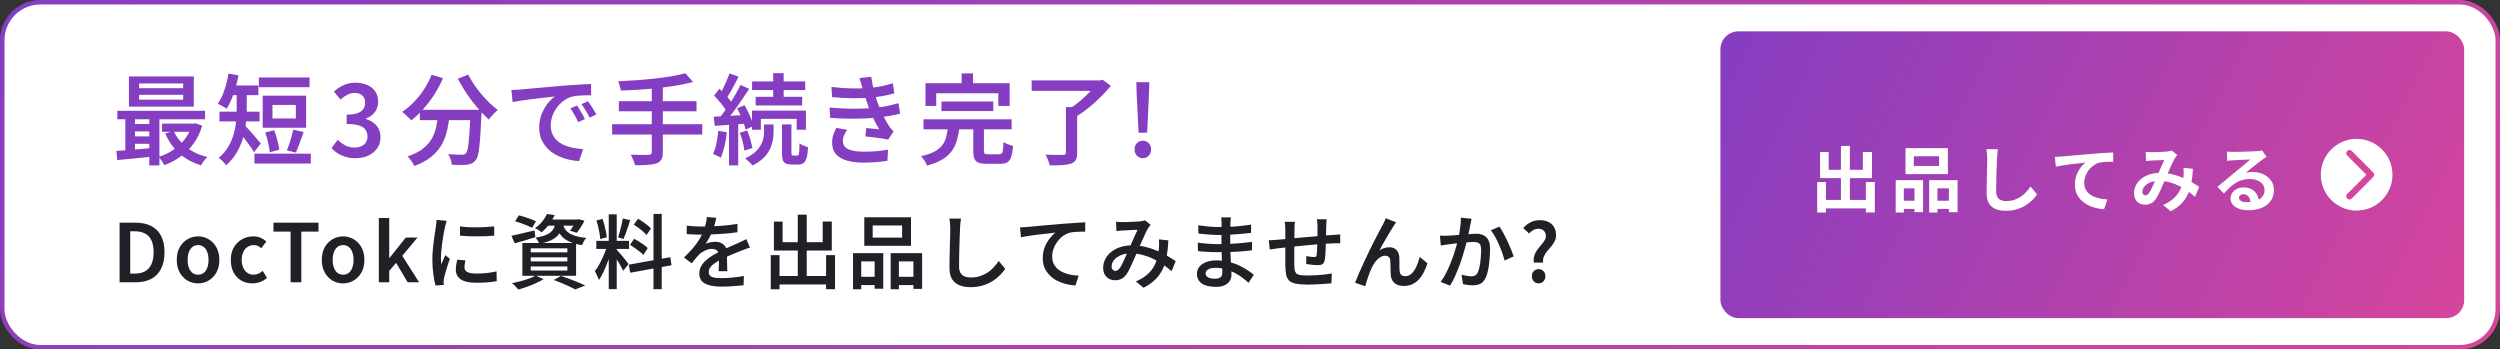 <svg width="558" height="78" viewBox="0 0 558 78" fill="none" xmlns="http://www.w3.org/2000/svg">
<rect x="0" y="0" width="558" height="78" fill="#333333" stroke="none"/>
<rect x="0.5" y="0.5" width="557" height="77" rx="8.5" fill="white"/>
<rect x="0.5" y="0.5" width="557" height="77" rx="8.5" stroke="url(#paint0_linear_4319_31593)"/>
<path d="M31.05 21.162V22.24H40.884V21.162H31.05ZM31.05 18.632V19.688H40.884V18.632H31.05ZM28.784 17.07H43.26V23.802H28.784V17.07ZM26.188 24.726H45.768V26.618H26.188V24.726ZM36.176 27.586H43.546V29.412H36.176V27.586ZM29.422 27.674H34.548V29.324H29.422V27.674ZM29.422 30.446H34.548V32.096H29.422V30.446ZM38.772 29.236C39.403 30.644 40.363 31.861 41.654 32.888C42.945 33.9 44.485 34.619 46.274 35.044C46.113 35.191 45.944 35.374 45.768 35.594C45.592 35.814 45.423 36.034 45.262 36.254C45.101 36.489 44.969 36.701 44.866 36.892C42.959 36.32 41.339 35.433 40.004 34.23C38.669 33.013 37.628 31.531 36.88 29.786L38.772 29.236ZM42.864 27.586H43.282L43.678 27.52L45.13 28.07C44.675 29.595 44.03 30.93 43.194 32.074C42.373 33.203 41.405 34.164 40.29 34.956C39.175 35.748 37.965 36.386 36.66 36.87C36.543 36.577 36.352 36.247 36.088 35.88C35.839 35.528 35.604 35.242 35.384 35.022C36.249 34.758 37.071 34.406 37.848 33.966C38.64 33.511 39.366 32.983 40.026 32.382C40.686 31.781 41.258 31.106 41.742 30.358C42.226 29.61 42.6 28.803 42.864 27.938V27.586ZM25.99 33.68C26.723 33.636 27.552 33.577 28.476 33.504C29.4 33.431 30.375 33.35 31.402 33.262C32.429 33.159 33.455 33.064 34.482 32.976L34.504 34.912C33.023 35.059 31.549 35.205 30.082 35.352C28.63 35.499 27.325 35.623 26.166 35.726L25.99 33.68ZM33.316 25.342H35.582V36.914H33.316V25.342ZM27.97 25.386H30.126V34.362H27.97V25.386ZM57.78 17.29H69.088V19.468H57.78V17.29ZM56.79 34.296H69.374V36.496H56.79V34.296ZM59.188 29.566L61.19 29.082C61.381 29.537 61.549 30.028 61.696 30.556C61.857 31.084 61.997 31.597 62.114 32.096C62.231 32.58 62.305 33.02 62.334 33.416L60.2 33.988C60.185 33.577 60.127 33.123 60.024 32.624C59.921 32.111 59.797 31.59 59.65 31.062C59.518 30.519 59.364 30.021 59.188 29.566ZM65.436 28.95L67.768 29.456C67.577 29.999 67.379 30.556 67.174 31.128C66.969 31.685 66.771 32.221 66.58 32.734C66.389 33.233 66.206 33.673 66.03 34.054L64.028 33.57C64.204 33.159 64.38 32.69 64.556 32.162C64.747 31.619 64.915 31.069 65.062 30.512C65.223 29.94 65.348 29.419 65.436 28.95ZM60.816 23.428V26.442H66.03V23.428H60.816ZM58.638 21.36H68.318V28.51H58.638V21.36ZM52.83 20.238H55.074V24.44C55.074 25.349 55.015 26.354 54.898 27.454C54.795 28.554 54.575 29.669 54.238 30.798C53.915 31.913 53.446 32.998 52.83 34.054C52.229 35.11 51.437 36.056 50.454 36.892C50.351 36.716 50.197 36.518 49.992 36.298C49.787 36.078 49.581 35.865 49.376 35.66C49.171 35.469 48.987 35.323 48.826 35.22C49.735 34.457 50.454 33.621 50.982 32.712C51.51 31.803 51.906 30.864 52.17 29.896C52.449 28.928 52.625 27.975 52.698 27.036C52.786 26.097 52.83 25.225 52.83 24.418V20.238ZM51.048 19.072H57.67V21.228H51.048V19.072ZM48.98 24.924H57.934V27.102H48.98V24.924ZM54.59 27.938C54.737 28.07 54.935 28.275 55.184 28.554C55.448 28.818 55.727 29.119 56.02 29.456C56.328 29.793 56.621 30.138 56.9 30.49C57.193 30.827 57.457 31.135 57.692 31.414C57.927 31.693 58.103 31.898 58.22 32.03L56.702 33.966C56.511 33.629 56.262 33.247 55.954 32.822C55.646 32.382 55.323 31.935 54.986 31.48C54.649 31.025 54.319 30.593 53.996 30.182C53.688 29.771 53.424 29.441 53.204 29.192L54.59 27.938ZM51.004 16.41L53.226 16.828C53.05 17.767 52.83 18.698 52.566 19.622C52.302 20.531 52.001 21.382 51.664 22.174C51.341 22.966 50.989 23.663 50.608 24.264C50.461 24.161 50.263 24.037 50.014 23.89C49.779 23.743 49.53 23.604 49.266 23.472C49.017 23.34 48.797 23.237 48.606 23.164C49.193 22.343 49.684 21.331 50.08 20.128C50.491 18.925 50.799 17.686 51.004 16.41ZM79.34 35.308C78.489 35.308 77.734 35.205 77.074 35C76.414 34.795 75.827 34.523 75.314 34.186C74.801 33.849 74.361 33.467 73.994 33.042L75.38 31.216C75.864 31.685 76.407 32.089 77.008 32.426C77.609 32.763 78.306 32.932 79.098 32.932C79.685 32.932 80.198 32.837 80.638 32.646C81.078 32.455 81.415 32.177 81.65 31.81C81.899 31.429 82.024 30.981 82.024 30.468C82.024 29.896 81.885 29.405 81.606 28.994C81.342 28.569 80.873 28.246 80.198 28.026C79.523 27.791 78.585 27.674 77.382 27.674V25.584C78.423 25.584 79.237 25.474 79.824 25.254C80.425 25.019 80.851 24.704 81.1 24.308C81.364 23.897 81.496 23.435 81.496 22.922C81.496 22.247 81.291 21.719 80.88 21.338C80.469 20.942 79.897 20.744 79.164 20.744C78.563 20.744 78.005 20.883 77.492 21.162C76.979 21.426 76.48 21.778 75.996 22.218L74.522 20.436C75.197 19.835 75.923 19.358 76.7 19.006C77.477 18.639 78.335 18.456 79.274 18.456C80.286 18.456 81.173 18.625 81.936 18.962C82.713 19.285 83.315 19.761 83.74 20.392C84.18 21.023 84.4 21.8 84.4 22.724C84.4 23.619 84.151 24.389 83.652 25.034C83.168 25.665 82.501 26.141 81.65 26.464V26.574C82.266 26.735 82.823 26.999 83.322 27.366C83.821 27.718 84.209 28.173 84.488 28.73C84.781 29.273 84.928 29.903 84.928 30.622C84.928 31.605 84.671 32.448 84.158 33.152C83.659 33.841 82.985 34.377 82.134 34.758C81.298 35.125 80.367 35.308 79.34 35.308ZM93.708 24.506H105.786V26.816H93.708V24.506ZM105.016 24.506H107.48C107.48 24.506 107.48 24.579 107.48 24.726C107.48 24.858 107.48 25.005 107.48 25.166C107.48 25.327 107.472 25.459 107.458 25.562C107.384 27.234 107.311 28.671 107.238 29.874C107.164 31.062 107.076 32.059 106.974 32.866C106.886 33.658 106.776 34.289 106.644 34.758C106.512 35.213 106.343 35.55 106.138 35.77C105.874 36.107 105.588 36.342 105.28 36.474C104.986 36.606 104.634 36.701 104.224 36.76C103.842 36.804 103.344 36.826 102.728 36.826C102.126 36.826 101.496 36.811 100.836 36.782C100.821 36.43 100.74 36.027 100.594 35.572C100.447 35.132 100.264 34.743 100.044 34.406C100.704 34.465 101.305 34.501 101.848 34.516C102.405 34.531 102.816 34.538 103.08 34.538C103.285 34.538 103.454 34.516 103.586 34.472C103.732 34.428 103.864 34.347 103.982 34.23C104.172 34.039 104.326 33.614 104.444 32.954C104.561 32.294 104.664 31.311 104.752 30.006C104.854 28.701 104.942 27.014 105.016 24.946V24.506ZM96.326 16.696L98.878 17.444C98.335 18.705 97.69 19.923 96.942 21.096C96.194 22.255 95.38 23.325 94.5 24.308C93.634 25.291 92.74 26.141 91.816 26.86C91.669 26.699 91.471 26.501 91.222 26.266C90.972 26.017 90.716 25.775 90.452 25.54C90.202 25.305 89.975 25.115 89.77 24.968C90.694 24.367 91.566 23.633 92.388 22.768C93.224 21.903 93.979 20.957 94.654 19.93C95.328 18.889 95.886 17.811 96.326 16.696ZM104.51 16.652C104.862 17.356 105.287 18.082 105.786 18.83C106.284 19.563 106.827 20.282 107.414 20.986C108.015 21.69 108.631 22.35 109.262 22.966C109.892 23.582 110.508 24.11 111.11 24.55C110.904 24.726 110.67 24.939 110.406 25.188C110.156 25.437 109.914 25.694 109.68 25.958C109.445 26.207 109.254 26.449 109.108 26.684C108.492 26.127 107.868 25.503 107.238 24.814C106.607 24.11 105.984 23.362 105.368 22.57C104.766 21.778 104.194 20.957 103.652 20.106C103.124 19.255 102.64 18.412 102.2 17.576L104.51 16.652ZM97.822 25.188H100.396C100.293 26.405 100.117 27.601 99.868 28.774C99.633 29.933 99.244 31.033 98.702 32.074C98.159 33.101 97.389 34.039 96.392 34.89C95.409 35.726 94.111 36.445 92.498 37.046C92.395 36.826 92.256 36.584 92.08 36.32C91.918 36.056 91.735 35.792 91.53 35.528C91.339 35.279 91.148 35.073 90.958 34.912C92.424 34.428 93.59 33.834 94.456 33.13C95.336 32.426 96.003 31.649 96.458 30.798C96.912 29.947 97.228 29.053 97.404 28.114C97.594 27.161 97.734 26.185 97.822 25.188ZM114.146 20.084C114.571 20.069 114.974 20.055 115.356 20.04C115.737 20.011 116.038 19.989 116.258 19.974C116.683 19.93 117.226 19.879 117.886 19.82C118.546 19.761 119.294 19.695 120.13 19.622C120.98 19.534 121.882 19.453 122.836 19.38C123.789 19.292 124.772 19.204 125.784 19.116C126.561 19.057 127.324 19.006 128.072 18.962C128.82 18.903 129.524 18.859 130.184 18.83C130.844 18.786 131.423 18.757 131.922 18.742L131.944 21.272C131.548 21.257 131.086 21.257 130.558 21.272C130.044 21.287 129.531 21.316 129.018 21.36C128.519 21.404 128.072 21.477 127.676 21.58C126.986 21.771 126.348 22.086 125.762 22.526C125.175 22.966 124.669 23.487 124.244 24.088C123.818 24.675 123.488 25.305 123.254 25.98C123.034 26.655 122.924 27.315 122.924 27.96C122.924 28.723 123.056 29.39 123.32 29.962C123.584 30.534 123.943 31.025 124.398 31.436C124.867 31.832 125.41 32.162 126.026 32.426C126.642 32.69 127.302 32.888 128.006 33.02C128.71 33.152 129.428 33.24 130.162 33.284L129.238 35.946C128.343 35.902 127.463 35.763 126.598 35.528C125.747 35.308 124.94 35 124.178 34.604C123.43 34.208 122.77 33.717 122.198 33.13C121.626 32.543 121.171 31.869 120.834 31.106C120.511 30.329 120.35 29.456 120.35 28.488C120.35 27.403 120.526 26.405 120.878 25.496C121.244 24.587 121.692 23.795 122.22 23.12C122.762 22.431 123.305 21.903 123.848 21.536C123.422 21.58 122.902 21.639 122.286 21.712C121.684 21.771 121.032 21.844 120.328 21.932C119.624 22.005 118.912 22.093 118.194 22.196C117.475 22.284 116.786 22.379 116.126 22.482C115.48 22.585 114.908 22.687 114.41 22.79L114.146 20.084ZM128.798 23.56C128.974 23.809 129.172 24.117 129.392 24.484C129.612 24.836 129.824 25.195 130.03 25.562C130.235 25.929 130.411 26.266 130.558 26.574L129.062 27.256C128.783 26.669 128.504 26.134 128.226 25.65C127.962 25.151 127.661 24.667 127.324 24.198L128.798 23.56ZM131.24 22.592C131.416 22.841 131.621 23.142 131.856 23.494C132.09 23.831 132.318 24.183 132.538 24.55C132.758 24.917 132.948 25.247 133.11 25.54L131.614 26.266C131.32 25.679 131.027 25.151 130.734 24.682C130.455 24.213 130.14 23.736 129.788 23.252L131.24 22.592ZM152.976 16.344L154.692 18.302C153.606 18.595 152.404 18.852 151.084 19.072C149.778 19.292 148.414 19.483 146.992 19.644C145.569 19.791 144.139 19.915 142.702 20.018C141.279 20.106 139.9 20.172 138.566 20.216C138.522 19.908 138.441 19.549 138.324 19.138C138.206 18.727 138.089 18.397 137.972 18.148C139.292 18.089 140.648 18.009 142.042 17.906C143.435 17.803 144.799 17.679 146.134 17.532C147.468 17.385 148.715 17.217 149.874 17.026C151.047 16.821 152.081 16.593 152.976 16.344ZM138.126 22.592H155.462V24.836H138.126V22.592ZM136.63 27.718H156.738V30.028H136.63V27.718ZM145.474 19.248H147.938V33.988C147.938 34.721 147.828 35.264 147.608 35.616C147.402 35.983 147.05 36.261 146.552 36.452C146.053 36.628 145.408 36.745 144.616 36.804C143.824 36.863 142.863 36.885 141.734 36.87C141.69 36.635 141.609 36.379 141.492 36.1C141.389 35.821 141.272 35.535 141.14 35.242C141.008 34.963 140.883 34.721 140.766 34.516C141.338 34.531 141.895 34.545 142.438 34.56C142.98 34.575 143.464 34.582 143.89 34.582C144.315 34.567 144.608 34.56 144.77 34.56C145.019 34.56 145.195 34.516 145.298 34.428C145.415 34.34 145.474 34.186 145.474 33.966V19.248ZM172.578 16.344H174.91V22.548H172.578V16.344ZM167.87 18.17H179.728V20.106H167.87V18.17ZM168.662 21.602H179.046V23.538H168.662V21.602ZM167.848 24.682H179.882V28.95H177.814V26.53H169.828V28.95H167.848V24.682ZM174.536 27.762H176.648V34.032C176.648 34.34 176.67 34.538 176.714 34.626C176.772 34.699 176.882 34.736 177.044 34.736C177.088 34.736 177.176 34.736 177.308 34.736C177.44 34.736 177.564 34.736 177.682 34.736C177.814 34.736 177.909 34.736 177.968 34.736C178.085 34.736 178.173 34.677 178.232 34.56C178.305 34.428 178.356 34.164 178.386 33.768C178.415 33.372 178.437 32.778 178.452 31.986C178.672 32.162 178.972 32.331 179.354 32.492C179.735 32.653 180.072 32.778 180.366 32.866C180.307 33.878 180.197 34.663 180.036 35.22C179.889 35.777 179.662 36.166 179.354 36.386C179.06 36.606 178.679 36.716 178.21 36.716C178.122 36.716 178.004 36.716 177.858 36.716C177.726 36.716 177.586 36.716 177.44 36.716C177.293 36.716 177.146 36.716 177 36.716C176.868 36.716 176.765 36.716 176.692 36.716C176.105 36.716 175.65 36.628 175.328 36.452C175.02 36.291 174.807 36.012 174.69 35.616C174.587 35.235 174.536 34.714 174.536 34.054V27.762ZM170.532 27.784H172.666V29.456C172.666 30.013 172.607 30.622 172.49 31.282C172.387 31.927 172.174 32.587 171.852 33.262C171.544 33.937 171.074 34.589 170.444 35.22C169.828 35.851 168.999 36.423 167.958 36.936C167.782 36.701 167.532 36.43 167.21 36.122C166.902 35.829 166.608 35.572 166.33 35.352C167.268 34.912 168.016 34.435 168.574 33.922C169.131 33.394 169.549 32.866 169.828 32.338C170.121 31.795 170.312 31.275 170.4 30.776C170.488 30.277 170.532 29.815 170.532 29.39V27.784ZM162.81 16.388L164.856 17.114C164.577 17.671 164.276 18.251 163.954 18.852C163.631 19.439 163.316 20.011 163.008 20.568C162.7 21.111 162.406 21.587 162.128 21.998L160.544 21.338C160.808 20.898 161.079 20.392 161.358 19.82C161.651 19.233 161.922 18.639 162.172 18.038C162.436 17.437 162.648 16.887 162.81 16.388ZM165.296 18.962L167.21 19.842C166.682 20.663 166.102 21.529 165.472 22.438C164.856 23.347 164.232 24.227 163.602 25.078C162.971 25.914 162.377 26.647 161.82 27.278L160.434 26.508C160.844 26.009 161.27 25.452 161.71 24.836C162.164 24.205 162.612 23.553 163.052 22.878C163.492 22.203 163.902 21.529 164.284 20.854C164.665 20.179 165.002 19.549 165.296 18.962ZM159.378 21.36L160.566 19.798C160.947 20.15 161.336 20.539 161.732 20.964C162.128 21.375 162.487 21.785 162.81 22.196C163.147 22.592 163.404 22.966 163.58 23.318L162.304 25.1C162.142 24.748 161.9 24.352 161.578 23.912C161.255 23.472 160.903 23.032 160.522 22.592C160.14 22.137 159.759 21.727 159.378 21.36ZM164.504 24.176L166.176 23.472C166.469 23.956 166.748 24.484 167.012 25.056C167.29 25.628 167.532 26.178 167.738 26.706C167.958 27.234 168.112 27.711 168.2 28.136L166.396 28.928C166.322 28.503 166.183 28.019 165.978 27.476C165.787 26.919 165.567 26.354 165.318 25.782C165.068 25.21 164.797 24.675 164.504 24.176ZM159.29 26.046C160.258 26.002 161.402 25.943 162.722 25.87C164.056 25.797 165.42 25.716 166.814 25.628L166.836 27.564C165.545 27.652 164.254 27.747 162.964 27.85C161.688 27.938 160.544 28.019 159.532 28.092L159.29 26.046ZM165.12 29.632L166.77 29.126C167.034 29.742 167.268 30.417 167.474 31.15C167.694 31.883 167.84 32.514 167.914 33.042L166.154 33.614C166.095 33.071 165.97 32.433 165.78 31.7C165.589 30.952 165.369 30.263 165.12 29.632ZM160.324 29.192L162.238 29.522C162.12 30.578 161.944 31.612 161.71 32.624C161.475 33.636 161.196 34.494 160.874 35.198C160.742 35.11 160.566 35.015 160.346 34.912C160.14 34.809 159.928 34.707 159.708 34.604C159.488 34.501 159.297 34.421 159.136 34.362C159.473 33.702 159.73 32.91 159.906 31.986C160.096 31.062 160.236 30.131 160.324 29.192ZM162.722 27.08H164.768V36.914H162.722V27.08ZM185.58 19.402C187.164 19.593 188.638 19.703 190.002 19.732C191.38 19.761 192.642 19.732 193.786 19.644C194.768 19.571 195.714 19.446 196.624 19.27C197.533 19.079 198.42 18.852 199.286 18.588L199.616 20.832C198.838 21.052 197.988 21.25 197.064 21.426C196.154 21.587 195.238 21.712 194.314 21.8C193.184 21.888 191.879 21.932 190.398 21.932C188.916 21.917 187.354 21.829 185.712 21.668L185.58 19.402ZM185.162 24C186.467 24.117 187.728 24.198 188.946 24.242C190.163 24.286 191.307 24.286 192.378 24.242C193.463 24.198 194.438 24.132 195.304 24.044C196.448 23.941 197.445 23.795 198.296 23.604C199.161 23.399 199.909 23.208 200.54 23.032L200.914 25.364C200.283 25.525 199.564 25.679 198.758 25.826C197.951 25.973 197.1 26.097 196.206 26.2C195.282 26.303 194.218 26.383 193.016 26.442C191.828 26.486 190.574 26.501 189.254 26.486C187.934 26.457 186.614 26.398 185.294 26.31L185.162 24ZM192.554 19.776C192.451 19.38 192.334 18.991 192.202 18.61C192.084 18.229 191.96 17.84 191.828 17.444L194.468 17.136C194.556 17.811 194.673 18.485 194.82 19.16C194.966 19.82 195.128 20.465 195.304 21.096C195.494 21.712 195.678 22.299 195.854 22.856C196.044 23.369 196.279 23.949 196.558 24.594C196.836 25.239 197.144 25.877 197.482 26.508C197.819 27.139 198.164 27.718 198.516 28.246C198.648 28.437 198.787 28.62 198.934 28.796C199.095 28.972 199.271 29.148 199.462 29.324L198.252 31.15C197.841 31.062 197.335 30.974 196.734 30.886C196.132 30.798 195.516 30.717 194.886 30.644C194.255 30.571 193.676 30.505 193.148 30.446L193.346 28.576C193.83 28.62 194.35 28.671 194.908 28.73C195.48 28.774 195.927 28.818 196.25 28.862C195.663 27.894 195.15 26.933 194.71 25.98C194.284 25.012 193.932 24.117 193.654 23.296C193.478 22.783 193.324 22.328 193.192 21.932C193.06 21.536 192.942 21.169 192.84 20.832C192.752 20.48 192.656 20.128 192.554 19.776ZM189.1 28.994C188.836 29.361 188.608 29.742 188.418 30.138C188.227 30.534 188.132 30.974 188.132 31.458C188.132 32.294 188.52 32.903 189.298 33.284C190.075 33.665 191.234 33.856 192.774 33.856C193.8 33.856 194.761 33.819 195.656 33.746C196.565 33.658 197.416 33.541 198.208 33.394L198.076 35.88C197.313 36.012 196.47 36.115 195.546 36.188C194.622 36.261 193.698 36.298 192.774 36.298C191.322 36.298 190.068 36.144 189.012 35.836C187.97 35.528 187.164 35.059 186.592 34.428C186.034 33.783 185.748 32.954 185.734 31.942C185.719 31.253 185.807 30.644 185.998 30.116C186.188 29.573 186.408 29.045 186.658 28.532L189.1 28.994ZM210.132 22.658H221.704V24.792H210.132V22.658ZM206.128 26.64H225.796V28.862H206.128V26.64ZM211.584 28.378H214.136C214.033 29.405 213.857 30.358 213.608 31.238C213.373 32.118 212.999 32.917 212.486 33.636C211.987 34.355 211.29 34.993 210.396 35.55C209.501 36.107 208.342 36.577 206.92 36.958C206.846 36.753 206.736 36.518 206.59 36.254C206.443 35.99 206.274 35.733 206.084 35.484C205.908 35.235 205.732 35.029 205.556 34.868C206.817 34.589 207.822 34.245 208.57 33.834C209.332 33.409 209.919 32.925 210.33 32.382C210.74 31.839 211.026 31.231 211.188 30.556C211.364 29.881 211.496 29.155 211.584 28.378ZM217.238 28.026H219.614V33.636C219.614 33.973 219.672 34.193 219.79 34.296C219.907 34.384 220.164 34.428 220.56 34.428C220.662 34.428 220.816 34.428 221.022 34.428C221.242 34.428 221.484 34.428 221.748 34.428C222.012 34.428 222.261 34.428 222.496 34.428C222.73 34.428 222.906 34.428 223.024 34.428C223.273 34.428 223.464 34.369 223.596 34.252C223.728 34.12 223.816 33.856 223.86 33.46C223.918 33.064 223.962 32.47 223.992 31.678C224.153 31.81 224.358 31.935 224.608 32.052C224.872 32.155 225.136 32.257 225.4 32.36C225.678 32.463 225.92 32.543 226.126 32.602C226.038 33.643 225.891 34.45 225.686 35.022C225.495 35.609 225.209 36.012 224.828 36.232C224.446 36.452 223.918 36.562 223.244 36.562C223.112 36.562 222.906 36.562 222.628 36.562C222.364 36.562 222.07 36.562 221.748 36.562C221.425 36.562 221.124 36.562 220.846 36.562C220.567 36.562 220.369 36.562 220.252 36.562C219.445 36.562 218.822 36.474 218.382 36.298C217.956 36.137 217.656 35.836 217.48 35.396C217.318 34.971 217.238 34.391 217.238 33.658V28.026ZM214.642 16.388H217.172V20.238H214.642V16.388ZM206.568 18.566H225.356V23.648H222.826V20.81H208.966V23.648H206.568V18.566ZM237.918 23.89H240.426V34.12C240.426 34.809 240.323 35.337 240.118 35.704C239.912 36.071 239.553 36.342 239.04 36.518C238.526 36.694 237.881 36.804 237.104 36.848C236.326 36.892 235.395 36.914 234.31 36.914C234.236 36.577 234.104 36.173 233.914 35.704C233.723 35.235 233.54 34.839 233.364 34.516C233.906 34.531 234.442 34.545 234.97 34.56C235.512 34.575 235.989 34.582 236.4 34.582C236.825 34.582 237.118 34.575 237.28 34.56C237.514 34.56 237.676 34.523 237.764 34.45C237.866 34.377 237.918 34.245 237.918 34.054V23.89ZM230.262 17.95H245.772V20.282H230.262V17.95ZM244.892 17.95H245.53L246.102 17.796L247.95 19.16C247.29 19.967 246.534 20.788 245.684 21.624C244.848 22.46 243.968 23.252 243.044 24C242.12 24.748 241.21 25.401 240.316 25.958C240.198 25.782 240.037 25.591 239.832 25.386C239.641 25.181 239.443 24.983 239.238 24.792C239.032 24.587 238.849 24.418 238.688 24.286C239.274 23.919 239.868 23.501 240.47 23.032C241.086 22.548 241.672 22.042 242.23 21.514C242.787 20.986 243.293 20.465 243.748 19.952C244.217 19.439 244.598 18.969 244.892 18.544V17.95ZM254.132 29.632L253.714 21.184L253.626 18.346H256.53L256.442 21.184L256.046 29.632H254.132ZM255.078 35.308C254.55 35.308 254.11 35.125 253.758 34.758C253.406 34.377 253.23 33.907 253.23 33.35C253.23 32.778 253.406 32.316 253.758 31.964C254.11 31.597 254.55 31.414 255.078 31.414C255.62 31.414 256.06 31.597 256.398 31.964C256.75 32.316 256.926 32.778 256.926 33.35C256.926 33.907 256.75 34.377 256.398 34.758C256.06 35.125 255.62 35.308 255.078 35.308Z" fill="#853DC1"/>
<path d="M26.692 63V49.698H30.238C31.606 49.698 32.77 49.944 33.73 50.436C34.702 50.928 35.44 51.66 35.944 52.632C36.46 53.604 36.718 54.828 36.718 56.304C36.718 57.768 36.46 58.998 35.944 59.994C35.44 60.99 34.714 61.74 33.766 62.244C32.818 62.748 31.684 63 30.364 63H26.692ZM29.068 61.074H30.076C30.964 61.074 31.72 60.906 32.344 60.57C32.98 60.222 33.46 59.694 33.784 58.986C34.12 58.278 34.288 57.384 34.288 56.304C34.288 55.2 34.12 54.306 33.784 53.622C33.46 52.938 32.98 52.434 32.344 52.11C31.72 51.786 30.964 51.624 30.076 51.624H29.068V61.074ZM44.207 63.252C43.379 63.252 42.599 63.048 41.867 62.64C41.147 62.22 40.565 61.62 40.121 60.84C39.677 60.048 39.455 59.106 39.455 58.014C39.455 56.898 39.677 55.95 40.121 55.17C40.565 54.39 41.147 53.796 41.867 53.388C42.599 52.968 43.379 52.758 44.207 52.758C44.831 52.758 45.425 52.878 45.989 53.118C46.565 53.346 47.075 53.688 47.519 54.144C47.963 54.588 48.311 55.134 48.563 55.782C48.827 56.43 48.959 57.174 48.959 58.014C48.959 59.106 48.737 60.048 48.293 60.84C47.849 61.62 47.261 62.22 46.529 62.64C45.809 63.048 45.035 63.252 44.207 63.252ZM44.207 61.308C44.699 61.308 45.119 61.176 45.467 60.912C45.815 60.636 46.079 60.252 46.259 59.76C46.451 59.256 46.547 58.674 46.547 58.014C46.547 57.342 46.451 56.76 46.259 56.268C46.079 55.764 45.815 55.38 45.467 55.116C45.119 54.84 44.699 54.702 44.207 54.702C43.727 54.702 43.313 54.84 42.965 55.116C42.617 55.38 42.347 55.764 42.155 56.268C41.975 56.76 41.885 57.342 41.885 58.014C41.885 58.674 41.975 59.256 42.155 59.76C42.347 60.252 42.617 60.636 42.965 60.912C43.313 61.176 43.727 61.308 44.207 61.308ZM56.341 63.252C55.429 63.252 54.607 63.048 53.875 62.64C53.155 62.22 52.579 61.62 52.147 60.84C51.727 60.048 51.517 59.106 51.517 58.014C51.517 56.898 51.751 55.95 52.219 55.17C52.687 54.39 53.299 53.796 54.055 53.388C54.823 52.968 55.651 52.758 56.539 52.758C57.163 52.758 57.715 52.866 58.195 53.082C58.675 53.298 59.095 53.568 59.455 53.892L58.321 55.404C58.057 55.176 57.793 55.002 57.529 54.882C57.265 54.762 56.977 54.702 56.665 54.702C56.137 54.702 55.663 54.84 55.243 55.116C54.835 55.38 54.517 55.764 54.289 56.268C54.061 56.76 53.947 57.342 53.947 58.014C53.947 58.674 54.061 59.256 54.289 59.76C54.517 60.252 54.829 60.636 55.225 60.912C55.621 61.176 56.071 61.308 56.575 61.308C56.971 61.308 57.343 61.23 57.691 61.074C58.039 60.906 58.357 60.702 58.645 60.462L59.599 62.028C59.131 62.436 58.609 62.742 58.033 62.946C57.469 63.15 56.905 63.252 56.341 63.252ZM64.857 63V51.696H61.041V49.698H71.085V51.696H67.251V63H64.857ZM76.578 63.252C75.75 63.252 74.97 63.048 74.238 62.64C73.518 62.22 72.936 61.62 72.492 60.84C72.048 60.048 71.826 59.106 71.826 58.014C71.826 56.898 72.048 55.95 72.492 55.17C72.936 54.39 73.518 53.796 74.238 53.388C74.97 52.968 75.75 52.758 76.578 52.758C77.202 52.758 77.796 52.878 78.36 53.118C78.936 53.346 79.446 53.688 79.89 54.144C80.334 54.588 80.682 55.134 80.934 55.782C81.198 56.43 81.33 57.174 81.33 58.014C81.33 59.106 81.108 60.048 80.664 60.84C80.22 61.62 79.632 62.22 78.9 62.64C78.18 63.048 77.406 63.252 76.578 63.252ZM76.578 61.308C77.07 61.308 77.49 61.176 77.838 60.912C78.186 60.636 78.45 60.252 78.63 59.76C78.822 59.256 78.918 58.674 78.918 58.014C78.918 57.342 78.822 56.76 78.63 56.268C78.45 55.764 78.186 55.38 77.838 55.116C77.49 54.84 77.07 54.702 76.578 54.702C76.098 54.702 75.684 54.84 75.336 55.116C74.988 55.38 74.718 55.764 74.526 56.268C74.346 56.76 74.256 57.342 74.256 58.014C74.256 58.674 74.346 59.256 74.526 59.76C74.718 60.252 74.988 60.636 75.336 60.912C75.684 61.176 76.098 61.308 76.578 61.308ZM84.555 63V48.654H86.876V57.564H86.948L90.585 53.01H93.195L89.793 57.096L93.537 63H90.981L88.406 58.662L86.876 60.444V63H84.555ZM102.66 50.526C103.2 50.61 103.806 50.67 104.478 50.706C105.162 50.73 105.858 50.742 106.566 50.742C107.286 50.73 107.97 50.706 108.618 50.67C109.266 50.622 109.83 50.574 110.31 50.526V52.596C109.782 52.644 109.188 52.686 108.528 52.722C107.868 52.746 107.19 52.758 106.494 52.758C105.81 52.758 105.138 52.746 104.478 52.722C103.818 52.686 103.218 52.644 102.678 52.596L102.66 50.526ZM103.884 58.122C103.812 58.434 103.758 58.71 103.722 58.95C103.686 59.19 103.668 59.43 103.668 59.67C103.668 59.874 103.71 60.066 103.794 60.246C103.89 60.414 104.04 60.558 104.244 60.678C104.46 60.798 104.736 60.894 105.072 60.966C105.408 61.026 105.828 61.056 106.332 61.056C107.136 61.056 107.892 61.02 108.6 60.948C109.32 60.864 110.064 60.738 110.832 60.57L110.868 62.748C110.292 62.868 109.626 62.958 108.87 63.018C108.126 63.078 107.256 63.108 106.26 63.108C104.724 63.108 103.584 62.856 102.84 62.352C102.108 61.836 101.742 61.128 101.742 60.228C101.742 59.892 101.766 59.544 101.814 59.184C101.874 58.812 101.952 58.404 102.048 57.96L103.884 58.122ZM99.708 49.284C99.672 49.392 99.624 49.548 99.564 49.752C99.504 49.944 99.45 50.136 99.402 50.328C99.354 50.52 99.318 50.67 99.294 50.778C99.246 51.042 99.18 51.384 99.096 51.804C99.024 52.212 98.946 52.668 98.862 53.172C98.79 53.664 98.718 54.168 98.646 54.684C98.586 55.2 98.532 55.698 98.484 56.178C98.436 56.658 98.412 57.084 98.412 57.456C98.412 57.708 98.418 57.966 98.43 58.23C98.454 58.494 98.478 58.752 98.502 59.004C98.598 58.788 98.694 58.56 98.79 58.32C98.898 58.08 99 57.846 99.096 57.618C99.204 57.378 99.3 57.156 99.384 56.952L100.41 57.744C100.242 58.224 100.068 58.74 99.888 59.292C99.72 59.844 99.564 60.366 99.42 60.858C99.288 61.35 99.186 61.746 99.114 62.046C99.09 62.178 99.066 62.328 99.042 62.496C99.03 62.664 99.024 62.796 99.024 62.892C99.024 62.976 99.024 63.084 99.024 63.216C99.036 63.348 99.048 63.474 99.06 63.594L97.206 63.72C97.026 63.096 96.864 62.274 96.72 61.254C96.576 60.222 96.504 59.094 96.504 57.87C96.504 57.198 96.534 56.52 96.594 55.836C96.654 55.14 96.726 54.468 96.81 53.82C96.894 53.172 96.978 52.584 97.062 52.056C97.146 51.516 97.218 51.066 97.278 50.706C97.302 50.466 97.332 50.202 97.368 49.914C97.404 49.626 97.428 49.35 97.44 49.086L99.708 49.284ZM114.972 49.374L115.818 48.06C116.226 48.156 116.664 48.282 117.132 48.438C117.612 48.594 118.074 48.756 118.518 48.924C118.962 49.08 119.334 49.23 119.634 49.374L118.77 50.85C118.482 50.694 118.122 50.526 117.69 50.346C117.258 50.166 116.802 49.992 116.322 49.824C115.842 49.644 115.392 49.494 114.972 49.374ZM114.144 52.632C114.804 52.5 115.59 52.32 116.502 52.092C117.426 51.864 118.362 51.642 119.31 51.426L119.49 52.938C118.698 53.19 117.9 53.436 117.096 53.676C116.292 53.904 115.554 54.114 114.882 54.306L114.144 52.632ZM122.064 48.996H129.066V50.364H120.966L122.064 48.996ZM128.598 48.996H128.886L129.174 48.924L130.452 49.266C130.212 49.746 129.936 50.232 129.624 50.724C129.324 51.216 129.024 51.624 128.724 51.948L127.212 51.48C127.464 51.192 127.716 50.838 127.968 50.418C128.232 49.998 128.442 49.602 128.598 49.23V48.996ZM124.008 49.554H125.754C125.658 50.202 125.508 50.784 125.304 51.3C125.1 51.804 124.8 52.254 124.404 52.65C124.02 53.046 123.504 53.394 122.856 53.694C122.208 53.982 121.392 54.222 120.408 54.414C120.324 54.21 120.192 53.976 120.012 53.712C119.844 53.436 119.682 53.214 119.526 53.046C120.378 52.914 121.08 52.746 121.632 52.542C122.184 52.326 122.616 52.08 122.928 51.804C123.252 51.528 123.498 51.204 123.666 50.832C123.834 50.448 123.948 50.022 124.008 49.554ZM125.646 49.968C125.73 50.316 125.856 50.658 126.024 50.994C126.204 51.318 126.474 51.618 126.834 51.894C127.206 52.17 127.71 52.416 128.346 52.632C128.994 52.836 129.828 52.998 130.848 53.118C130.668 53.31 130.482 53.568 130.29 53.892C130.11 54.204 129.972 54.48 129.876 54.72C128.772 54.528 127.866 54.276 127.158 53.964C126.462 53.64 125.91 53.274 125.502 52.866C125.106 52.446 124.8 52.002 124.584 51.534C124.38 51.066 124.218 50.598 124.098 50.13L125.646 49.968ZM122.1 47.754L123.81 48.024C123.474 48.72 123.066 49.398 122.586 50.058C122.118 50.706 121.542 51.306 120.858 51.858C120.69 51.678 120.462 51.504 120.174 51.336C119.898 51.156 119.64 51.018 119.4 50.922C120.072 50.466 120.63 49.956 121.074 49.392C121.518 48.828 121.86 48.282 122.1 47.754ZM118.464 57.438V58.338H126.636V57.438H118.464ZM118.464 59.472V60.39H126.636V59.472H118.464ZM118.464 55.422V56.322H126.636V55.422H118.464ZM116.592 54.234H128.58V61.56H116.592V54.234ZM123.612 62.496L125.214 61.578C125.862 61.794 126.516 62.028 127.176 62.28C127.848 62.532 128.484 62.784 129.084 63.036C129.696 63.288 130.212 63.516 130.632 63.72L128.4 64.602C128.052 64.41 127.62 64.194 127.104 63.954C126.6 63.714 126.048 63.468 125.448 63.216C124.848 62.964 124.236 62.724 123.612 62.496ZM119.562 61.506L121.326 62.316C120.834 62.616 120.264 62.91 119.616 63.198C118.98 63.498 118.32 63.768 117.636 64.008C116.964 64.248 116.322 64.452 115.71 64.62C115.59 64.488 115.446 64.332 115.278 64.152C115.11 63.972 114.936 63.792 114.756 63.612C114.576 63.444 114.414 63.306 114.27 63.198C114.906 63.078 115.548 62.934 116.196 62.766C116.856 62.586 117.474 62.394 118.05 62.19C118.638 61.974 119.142 61.746 119.562 61.506ZM135.87 47.844H137.652V64.53H135.87V47.844ZM133.098 53.766H140.406V55.566H133.098V53.766ZM135.546 54.72L136.626 55.242C136.47 55.854 136.284 56.496 136.068 57.168C135.864 57.828 135.63 58.488 135.366 59.148C135.114 59.796 134.844 60.414 134.556 61.002C134.268 61.578 133.974 62.076 133.674 62.496C133.614 62.292 133.53 62.076 133.422 61.848C133.326 61.608 133.218 61.374 133.098 61.146C132.99 60.906 132.882 60.696 132.774 60.516C133.146 60.072 133.506 59.514 133.854 58.842C134.214 58.17 134.544 57.474 134.844 56.754C135.144 56.022 135.378 55.344 135.546 54.72ZM137.634 55.71C137.73 55.806 137.868 55.962 138.048 56.178C138.24 56.394 138.45 56.634 138.678 56.898C138.906 57.162 139.128 57.432 139.344 57.708C139.56 57.984 139.752 58.23 139.92 58.446C140.1 58.662 140.226 58.824 140.298 58.932L139.11 60.444C138.99 60.192 138.828 59.886 138.624 59.526C138.432 59.166 138.216 58.794 137.976 58.41C137.736 58.014 137.508 57.648 137.292 57.312C137.076 56.964 136.89 56.688 136.734 56.484L137.634 55.71ZM133.116 49.212L134.466 48.852C134.634 49.284 134.784 49.752 134.916 50.256C135.048 50.748 135.156 51.228 135.24 51.696C135.336 52.164 135.402 52.59 135.438 52.974L133.962 53.352C133.95 52.98 133.902 52.554 133.818 52.074C133.734 51.594 133.632 51.102 133.512 50.598C133.392 50.094 133.26 49.632 133.116 49.212ZM139.002 48.762L140.658 49.14C140.502 49.62 140.34 50.118 140.172 50.634C140.004 51.138 139.836 51.624 139.668 52.092C139.5 52.56 139.338 52.974 139.182 53.334L137.958 52.974C138.09 52.602 138.222 52.17 138.354 51.678C138.486 51.174 138.612 50.67 138.732 50.166C138.852 49.65 138.942 49.182 139.002 48.762ZM145.86 47.754H147.696V64.548H145.86V47.754ZM140.352 59.076L149.604 57.402L149.892 59.202L140.658 60.876L140.352 59.076ZM141.468 50.13L142.422 48.816C142.77 49.02 143.124 49.248 143.484 49.5C143.856 49.752 144.204 50.01 144.528 50.274C144.852 50.538 145.11 50.784 145.302 51.012L144.294 52.47C144.114 52.23 143.868 51.972 143.556 51.696C143.244 51.42 142.902 51.144 142.53 50.868C142.17 50.592 141.816 50.346 141.468 50.13ZM140.622 54.666L141.522 53.298C141.882 53.478 142.254 53.688 142.638 53.928C143.022 54.168 143.388 54.414 143.736 54.666C144.084 54.906 144.366 55.14 144.582 55.368L143.61 56.898C143.406 56.682 143.136 56.442 142.8 56.178C142.464 55.902 142.104 55.632 141.72 55.368C141.348 55.104 140.982 54.87 140.622 54.666ZM159.882 48.618C159.81 48.954 159.708 49.38 159.576 49.896C159.456 50.4 159.27 50.97 159.018 51.606C158.826 52.074 158.592 52.56 158.316 53.064C158.052 53.568 157.776 54.018 157.488 54.414C157.668 54.318 157.884 54.24 158.136 54.18C158.4 54.108 158.664 54.054 158.928 54.018C159.204 53.982 159.45 53.964 159.666 53.964C160.41 53.964 161.028 54.18 161.52 54.612C162.012 55.032 162.258 55.644 162.258 56.448C162.258 56.688 162.258 56.982 162.258 57.33C162.27 57.678 162.276 58.044 162.276 58.428C162.288 58.812 162.3 59.19 162.312 59.562C162.324 59.922 162.33 60.246 162.33 60.534H160.386C160.41 60.318 160.428 60.066 160.44 59.778C160.452 59.478 160.458 59.166 160.458 58.842C160.47 58.506 160.476 58.188 160.476 57.888C160.476 57.588 160.476 57.318 160.476 57.078C160.476 56.514 160.32 56.118 160.008 55.89C159.696 55.662 159.342 55.548 158.946 55.548C158.418 55.548 157.89 55.674 157.362 55.926C156.846 56.166 156.408 56.46 156.048 56.808C155.784 57.072 155.52 57.366 155.256 57.69C154.992 58.014 154.704 58.374 154.392 58.77L152.664 57.474C153.456 56.718 154.14 55.998 154.716 55.314C155.292 54.63 155.772 53.964 156.156 53.316C156.54 52.656 156.852 52.02 157.092 51.408C157.272 50.916 157.422 50.412 157.542 49.896C157.662 49.38 157.734 48.894 157.758 48.438L159.882 48.618ZM153.276 50.364C153.744 50.424 154.272 50.472 154.86 50.508C155.448 50.544 155.964 50.562 156.408 50.562C157.2 50.562 158.064 50.544 159 50.508C159.948 50.472 160.902 50.412 161.862 50.328C162.822 50.232 163.734 50.112 164.598 49.968V51.84C163.962 51.936 163.278 52.02 162.546 52.092C161.814 52.152 161.07 52.206 160.314 52.254C159.57 52.29 158.85 52.32 158.154 52.344C157.47 52.356 156.852 52.362 156.3 52.362C156.048 52.362 155.748 52.362 155.4 52.362C155.064 52.35 154.71 52.332 154.338 52.308C153.966 52.284 153.612 52.266 153.276 52.254V50.364ZM167.388 55.26C167.208 55.308 166.998 55.374 166.758 55.458C166.53 55.542 166.296 55.632 166.056 55.728C165.816 55.812 165.6 55.89 165.408 55.962C164.808 56.202 164.106 56.49 163.302 56.826C162.51 57.15 161.694 57.528 160.854 57.96C160.29 58.248 159.81 58.536 159.414 58.824C159.018 59.112 158.712 59.412 158.496 59.724C158.292 60.024 158.19 60.354 158.19 60.714C158.19 60.99 158.25 61.218 158.37 61.398C158.49 61.578 158.67 61.716 158.91 61.812C159.15 61.908 159.444 61.98 159.792 62.028C160.14 62.064 160.536 62.082 160.98 62.082C161.724 62.082 162.552 62.04 163.464 61.956C164.388 61.86 165.246 61.74 166.038 61.596L165.966 63.666C165.558 63.714 165.06 63.762 164.472 63.81C163.896 63.87 163.296 63.912 162.672 63.936C162.06 63.96 161.478 63.972 160.926 63.972C160.014 63.972 159.192 63.882 158.46 63.702C157.728 63.534 157.146 63.24 156.714 62.82C156.294 62.388 156.084 61.794 156.084 61.038C156.084 60.438 156.222 59.898 156.498 59.418C156.774 58.926 157.14 58.482 157.596 58.086C158.052 57.678 158.55 57.312 159.09 56.988C159.642 56.664 160.182 56.364 160.71 56.088C161.274 55.8 161.79 55.554 162.258 55.35C162.726 55.134 163.158 54.942 163.554 54.774C163.962 54.594 164.352 54.42 164.724 54.252C165.048 54.108 165.36 53.964 165.66 53.82C165.972 53.676 166.278 53.526 166.578 53.37L167.388 55.26ZM172.986 61.596H185.406V63.486H172.986V61.596ZM178.062 47.916H180.06V62.748H178.062V47.916ZM172.032 56.952H173.994V64.566H172.032V56.952ZM184.38 56.952H186.378V64.548H184.38V56.952ZM172.734 49.464H174.678V54.054H183.624V49.446H185.658V55.926H172.734V49.464ZM194.784 50.328V53.028H201.354V50.328H194.784ZM192.912 48.492H203.334V54.864H192.912V48.492ZM190.392 56.502H197.142V64.44H195.216V58.338H192.228V64.566H190.392V56.502ZM198.798 56.502H205.818V64.476H203.874V58.338H200.634V64.566H198.798V56.502ZM191.202 61.776H196.008V63.63H191.202V61.776ZM199.68 61.776H204.81V63.63H199.68V61.776ZM214.494 48.798C214.434 49.146 214.386 49.518 214.35 49.914C214.314 50.31 214.29 50.682 214.278 51.03C214.254 51.522 214.23 52.128 214.206 52.848C214.182 53.556 214.158 54.306 214.134 55.098C214.11 55.89 214.092 56.67 214.08 57.438C214.068 58.194 214.062 58.866 214.062 59.454C214.062 60.066 214.176 60.558 214.404 60.93C214.632 61.29 214.938 61.548 215.322 61.704C215.718 61.86 216.168 61.938 216.672 61.938C217.428 61.938 218.118 61.836 218.742 61.632C219.378 61.428 219.948 61.158 220.452 60.822C220.956 60.474 221.412 60.078 221.82 59.634C222.228 59.19 222.594 58.728 222.918 58.248L224.376 60.03C224.076 60.45 223.692 60.9 223.224 61.38C222.768 61.848 222.222 62.292 221.586 62.712C220.95 63.12 220.218 63.45 219.39 63.702C218.562 63.966 217.644 64.098 216.636 64.098C215.688 64.098 214.86 63.954 214.152 63.666C213.444 63.378 212.892 62.922 212.496 62.298C212.112 61.662 211.92 60.84 211.92 59.832C211.92 59.34 211.926 58.776 211.938 58.14C211.95 57.492 211.962 56.826 211.974 56.142C211.998 55.458 212.016 54.786 212.028 54.126C212.052 53.466 212.07 52.866 212.082 52.326C212.094 51.786 212.1 51.354 212.1 51.03C212.1 50.622 212.082 50.226 212.046 49.842C212.01 49.458 211.956 49.104 211.884 48.78L214.494 48.798ZM227.665 50.742C228.025 50.73 228.361 50.718 228.673 50.706C228.985 50.682 229.225 50.664 229.393 50.652C229.741 50.616 230.185 50.574 230.725 50.526C231.277 50.466 231.895 50.406 232.579 50.346C233.263 50.286 233.995 50.226 234.775 50.166C235.555 50.094 236.359 50.022 237.187 49.95C237.823 49.902 238.447 49.86 239.059 49.824C239.671 49.776 240.247 49.734 240.787 49.698C241.327 49.662 241.807 49.638 242.227 49.626V51.696C241.903 51.696 241.525 51.702 241.093 51.714C240.673 51.726 240.253 51.75 239.833 51.786C239.425 51.81 239.059 51.864 238.735 51.948C238.171 52.116 237.649 52.38 237.169 52.74C236.701 53.1 236.293 53.526 235.945 54.018C235.597 54.498 235.327 55.014 235.135 55.566C234.943 56.106 234.847 56.646 234.847 57.186C234.847 57.81 234.955 58.356 235.171 58.824C235.387 59.292 235.681 59.694 236.053 60.03C236.437 60.354 236.881 60.624 237.385 60.84C237.889 61.056 238.429 61.218 239.005 61.326C239.581 61.434 240.169 61.5 240.769 61.524L240.031 63.72C239.299 63.684 238.579 63.57 237.871 63.378C237.163 63.198 236.497 62.946 235.873 62.622C235.261 62.286 234.721 61.878 234.253 61.398C233.785 60.918 233.413 60.366 233.137 59.742C232.873 59.118 232.741 58.41 232.741 57.618C232.741 56.73 232.885 55.914 233.173 55.17C233.473 54.426 233.845 53.778 234.289 53.226C234.733 52.662 235.177 52.224 235.621 51.912C235.261 51.96 234.829 52.014 234.325 52.074C233.833 52.122 233.299 52.182 232.723 52.254C232.147 52.314 231.565 52.38 230.977 52.452C230.389 52.524 229.825 52.608 229.285 52.704C228.757 52.788 228.289 52.872 227.881 52.956L227.665 50.742ZM249.103 49.5C249.343 49.512 249.601 49.53 249.877 49.554C250.153 49.566 250.381 49.572 250.561 49.572C250.825 49.572 251.131 49.566 251.479 49.554C251.827 49.542 252.187 49.53 252.559 49.518C252.943 49.494 253.297 49.476 253.621 49.464C253.957 49.44 254.227 49.422 254.431 49.41C254.635 49.386 254.839 49.356 255.043 49.32C255.247 49.272 255.421 49.224 255.565 49.176L256.843 50.184C256.735 50.304 256.633 50.424 256.537 50.544C256.441 50.652 256.357 50.766 256.285 50.886C256.081 51.21 255.847 51.666 255.583 52.254C255.319 52.83 255.037 53.454 254.737 54.126C254.449 54.798 254.167 55.446 253.891 56.07C253.711 56.478 253.519 56.916 253.315 57.384C253.123 57.84 252.919 58.302 252.703 58.77C252.499 59.226 252.301 59.652 252.109 60.048C251.917 60.444 251.725 60.786 251.533 61.074C251.185 61.59 250.795 61.968 250.363 62.208C249.943 62.436 249.445 62.55 248.869 62.55C248.125 62.55 247.495 62.304 246.979 61.812C246.475 61.32 246.223 60.642 246.223 59.778C246.223 59.07 246.385 58.41 246.709 57.798C247.033 57.186 247.483 56.652 248.059 56.196C248.635 55.74 249.319 55.386 250.111 55.134C250.903 54.882 251.773 54.756 252.721 54.756C253.753 54.756 254.749 54.876 255.709 55.116C256.681 55.356 257.581 55.662 258.409 56.034C259.249 56.406 260.011 56.796 260.695 57.204C261.379 57.6 261.955 57.966 262.423 58.302L261.487 60.534C260.947 60.042 260.341 59.568 259.669 59.112C259.009 58.644 258.295 58.218 257.527 57.834C256.759 57.45 255.943 57.144 255.079 56.916C254.215 56.676 253.321 56.556 252.397 56.556C251.497 56.556 250.723 56.706 250.075 57.006C249.427 57.294 248.935 57.66 248.599 58.104C248.275 58.548 248.113 59.004 248.113 59.472C248.113 59.796 248.197 60.042 248.365 60.21C248.533 60.378 248.731 60.462 248.959 60.462C249.151 60.462 249.319 60.414 249.463 60.318C249.607 60.222 249.763 60.06 249.931 59.832C250.099 59.604 250.261 59.334 250.417 59.022C250.585 58.698 250.753 58.35 250.921 57.978C251.101 57.606 251.269 57.228 251.425 56.844C251.593 56.448 251.761 56.07 251.929 55.71C252.145 55.218 252.367 54.708 252.595 54.18C252.835 53.64 253.063 53.124 253.279 52.632C253.507 52.128 253.717 51.684 253.909 51.3C253.729 51.3 253.495 51.306 253.207 51.318C252.919 51.33 252.613 51.342 252.289 51.354C251.977 51.366 251.671 51.384 251.371 51.408C251.083 51.42 250.837 51.432 250.633 51.444C250.441 51.456 250.207 51.474 249.931 51.498C249.667 51.522 249.421 51.546 249.193 51.57L249.103 49.5ZM260.785 53.658C260.725 54.942 260.599 56.112 260.407 57.168C260.215 58.224 259.921 59.184 259.525 60.048C259.129 60.9 258.583 61.674 257.887 62.37C257.191 63.066 256.309 63.684 255.241 64.224L253.531 62.82C254.623 62.352 255.499 61.812 256.159 61.2C256.831 60.576 257.341 59.916 257.689 59.22C258.037 58.524 258.277 57.84 258.409 57.168C258.553 56.496 258.643 55.878 258.679 55.314C258.703 54.978 258.715 54.648 258.715 54.324C258.715 54 258.703 53.7 258.679 53.424L260.785 53.658ZM274.735 48.528C274.723 48.696 274.705 48.888 274.681 49.104C274.657 49.308 274.639 49.53 274.627 49.77C274.627 49.998 274.621 50.31 274.609 50.706C274.597 51.09 274.591 51.516 274.591 51.984C274.591 52.452 274.591 52.92 274.591 53.388C274.591 53.856 274.591 54.282 274.591 54.666C274.591 55.194 274.603 55.776 274.627 56.412C274.651 57.036 274.681 57.666 274.717 58.302C274.765 58.926 274.801 59.508 274.825 60.048C274.849 60.576 274.861 61.014 274.861 61.362C274.861 61.842 274.735 62.286 274.483 62.694C274.243 63.09 273.871 63.408 273.367 63.648C272.863 63.9 272.215 64.026 271.423 64.026C270.031 64.026 268.969 63.774 268.237 63.27C267.517 62.766 267.157 62.052 267.157 61.128C267.157 60.528 267.331 60.006 267.679 59.562C268.027 59.118 268.525 58.77 269.173 58.518C269.833 58.254 270.613 58.122 271.513 58.122C272.485 58.122 273.397 58.23 274.249 58.446C275.101 58.65 275.881 58.92 276.589 59.256C277.297 59.592 277.921 59.946 278.461 60.318C279.013 60.69 279.475 61.026 279.847 61.326L278.677 63.126C278.257 62.73 277.777 62.334 277.237 61.938C276.709 61.542 276.127 61.182 275.491 60.858C274.867 60.534 274.201 60.276 273.493 60.084C272.785 59.88 272.035 59.778 271.243 59.778C270.547 59.778 270.013 59.898 269.641 60.138C269.269 60.378 269.083 60.666 269.083 61.002C269.083 61.242 269.155 61.452 269.299 61.632C269.455 61.812 269.683 61.956 269.983 62.064C270.295 62.16 270.679 62.208 271.135 62.208C271.471 62.208 271.765 62.172 272.017 62.1C272.269 62.016 272.467 61.872 272.611 61.668C272.755 61.464 272.827 61.182 272.827 60.822C272.827 60.534 272.815 60.138 272.791 59.634C272.767 59.118 272.743 58.56 272.719 57.96C272.707 57.348 272.689 56.754 272.665 56.178C272.641 55.59 272.629 55.086 272.629 54.666C272.629 54.246 272.629 53.802 272.629 53.334C272.641 52.866 272.647 52.41 272.647 51.966C272.647 51.51 272.647 51.09 272.647 50.706C272.647 50.31 272.647 49.98 272.647 49.716C272.647 49.548 272.641 49.344 272.629 49.104C272.617 48.864 272.593 48.672 272.557 48.528H274.735ZM267.445 50.274C267.757 50.322 268.111 50.37 268.507 50.418C268.903 50.466 269.311 50.514 269.731 50.562C270.151 50.598 270.547 50.628 270.919 50.652C271.303 50.664 271.639 50.67 271.927 50.67C273.127 50.67 274.327 50.634 275.527 50.562C276.739 50.478 277.981 50.334 279.253 50.13L279.235 51.984C278.611 52.056 277.897 52.128 277.093 52.2C276.301 52.272 275.461 52.332 274.573 52.38C273.697 52.428 272.821 52.452 271.945 52.452C271.561 52.452 271.093 52.434 270.541 52.398C269.989 52.362 269.437 52.32 268.885 52.272C268.333 52.224 267.865 52.176 267.481 52.128L267.445 50.274ZM267.337 54.144C267.637 54.192 267.985 54.24 268.381 54.288C268.777 54.336 269.185 54.372 269.605 54.396C270.025 54.42 270.421 54.444 270.793 54.468C271.165 54.48 271.477 54.486 271.729 54.486C272.773 54.486 273.733 54.468 274.609 54.432C275.497 54.384 276.337 54.324 277.129 54.252C277.933 54.168 278.707 54.078 279.451 53.982L279.433 55.872C278.821 55.956 278.221 56.022 277.633 56.07C277.045 56.118 276.451 56.16 275.851 56.196C275.251 56.232 274.609 56.256 273.925 56.268C273.253 56.28 272.515 56.286 271.711 56.286C271.351 56.286 270.907 56.28 270.379 56.268C269.851 56.244 269.317 56.214 268.777 56.178C268.249 56.142 267.781 56.1 267.373 56.052L267.337 54.144ZM296.114 48.942C296.102 49.038 296.09 49.176 296.078 49.356C296.066 49.536 296.054 49.722 296.042 49.914C296.03 50.106 296.024 50.28 296.024 50.436C296.012 50.82 296 51.204 295.988 51.588C295.988 51.96 295.982 52.32 295.97 52.668C295.97 53.004 295.964 53.328 295.952 53.64C295.94 54.144 295.922 54.684 295.898 55.26C295.886 55.824 295.862 56.352 295.826 56.844C295.79 57.336 295.742 57.738 295.682 58.05C295.586 58.494 295.418 58.794 295.178 58.95C294.95 59.106 294.608 59.184 294.152 59.184C293.948 59.184 293.672 59.172 293.324 59.148C292.988 59.112 292.658 59.076 292.334 59.04C292.01 58.992 291.746 58.95 291.542 58.914L291.578 57.15C291.878 57.21 292.19 57.264 292.514 57.312C292.85 57.348 293.108 57.366 293.288 57.366C293.48 57.366 293.618 57.342 293.702 57.294C293.798 57.234 293.858 57.114 293.882 56.934C293.918 56.706 293.942 56.412 293.954 56.052C293.978 55.692 293.996 55.302 294.008 54.882C294.032 54.45 294.05 54.03 294.062 53.622C294.062 53.298 294.062 52.968 294.062 52.632C294.062 52.284 294.062 51.93 294.062 51.57C294.062 51.21 294.062 50.856 294.062 50.508C294.062 50.364 294.056 50.196 294.044 50.004C294.032 49.8 294.014 49.602 293.99 49.41C293.978 49.218 293.96 49.062 293.936 48.942H296.114ZM289.022 49.5C288.986 49.764 288.962 50.034 288.95 50.31C288.938 50.586 288.932 50.898 288.932 51.246C288.932 51.582 288.926 52.032 288.914 52.596C288.914 53.148 288.908 53.748 288.896 54.396C288.896 55.032 288.89 55.668 288.878 56.304C288.878 56.928 288.878 57.498 288.878 58.014C288.878 58.518 288.884 58.914 288.896 59.202C288.908 59.658 288.938 60.036 288.986 60.336C289.046 60.624 289.166 60.858 289.346 61.038C289.538 61.206 289.832 61.326 290.228 61.398C290.624 61.458 291.17 61.488 291.866 61.488C292.478 61.488 293.114 61.47 293.774 61.434C294.446 61.398 295.082 61.344 295.682 61.272C296.294 61.2 296.816 61.122 297.248 61.038L297.176 63.234C296.78 63.282 296.288 63.324 295.7 63.36C295.112 63.408 294.494 63.444 293.846 63.468C293.21 63.504 292.598 63.522 292.01 63.522C290.882 63.522 289.982 63.456 289.31 63.324C288.638 63.192 288.128 62.976 287.78 62.676C287.444 62.364 287.216 61.95 287.096 61.434C286.988 60.918 286.922 60.276 286.898 59.508C286.898 59.256 286.892 58.908 286.88 58.464C286.88 58.008 286.88 57.504 286.88 56.952C286.88 56.388 286.88 55.818 286.88 55.242C286.88 54.654 286.88 54.096 286.88 53.568C286.88 53.04 286.88 52.584 286.88 52.2C286.88 51.804 286.88 51.522 286.88 51.354C286.88 51.006 286.868 50.688 286.844 50.4C286.832 50.1 286.802 49.8 286.754 49.5H289.022ZM283.19 53.622C283.454 53.622 283.772 53.61 284.144 53.586C284.516 53.562 284.912 53.532 285.332 53.496C285.704 53.46 286.244 53.412 286.952 53.352C287.672 53.28 288.488 53.202 289.4 53.118C290.312 53.034 291.254 52.95 292.226 52.866C293.21 52.77 294.158 52.686 295.07 52.614C295.994 52.542 296.81 52.482 297.518 52.434C297.758 52.41 298.022 52.392 298.31 52.38C298.61 52.356 298.886 52.338 299.138 52.326V54.306C299.042 54.294 298.892 54.288 298.688 54.288C298.496 54.288 298.286 54.294 298.058 54.306C297.842 54.306 297.656 54.312 297.5 54.324C297.032 54.324 296.456 54.348 295.772 54.396C295.1 54.444 294.374 54.504 293.594 54.576C292.826 54.636 292.034 54.708 291.218 54.792C290.414 54.864 289.64 54.942 288.896 55.026C288.164 55.098 287.498 55.17 286.898 55.242C286.298 55.302 285.818 55.35 285.458 55.386C285.278 55.41 285.056 55.446 284.792 55.494C284.528 55.53 284.27 55.566 284.018 55.602C283.766 55.638 283.562 55.668 283.406 55.692L283.19 53.622ZM311.612 49.626C311.528 49.746 311.432 49.884 311.324 50.04C311.228 50.184 311.132 50.334 311.036 50.49C310.82 50.802 310.574 51.186 310.298 51.642C310.034 52.086 309.758 52.56 309.47 53.064C309.182 53.556 308.9 54.048 308.624 54.54C308.36 55.032 308.114 55.482 307.886 55.89C308.246 55.638 308.618 55.458 309.002 55.35C309.386 55.242 309.758 55.188 310.118 55.188C310.778 55.188 311.3 55.386 311.684 55.782C312.08 56.178 312.296 56.748 312.332 57.492C312.344 57.78 312.35 58.116 312.35 58.5C312.35 58.884 312.35 59.262 312.35 59.634C312.362 59.994 312.38 60.306 312.404 60.57C312.44 60.954 312.572 61.23 312.8 61.398C313.04 61.566 313.322 61.65 313.646 61.65C314.066 61.65 314.444 61.53 314.78 61.29C315.128 61.05 315.434 60.726 315.698 60.318C315.962 59.898 316.19 59.43 316.382 58.914C316.574 58.398 316.736 57.876 316.868 57.348L318.596 58.752C318.284 59.772 317.888 60.666 317.408 61.434C316.94 62.19 316.364 62.778 315.68 63.198C315.008 63.618 314.216 63.828 313.304 63.828C312.656 63.828 312.122 63.708 311.702 63.468C311.282 63.24 310.97 62.94 310.766 62.568C310.562 62.196 310.448 61.806 310.424 61.398C310.4 61.062 310.382 60.696 310.37 60.3C310.37 59.892 310.364 59.502 310.352 59.13C310.352 58.746 310.34 58.422 310.316 58.158C310.292 57.822 310.184 57.558 309.992 57.366C309.812 57.174 309.548 57.078 309.2 57.078C308.768 57.078 308.36 57.21 307.976 57.474C307.592 57.726 307.244 58.062 306.932 58.482C306.62 58.902 306.356 59.358 306.14 59.85C306.008 60.114 305.87 60.426 305.726 60.786C305.594 61.146 305.462 61.518 305.33 61.902C305.21 62.286 305.09 62.652 304.97 63C304.862 63.348 304.778 63.642 304.718 63.882L302.45 63.108C302.678 62.508 302.96 61.824 303.296 61.056C303.632 60.276 303.998 59.46 304.394 58.608C304.79 57.744 305.192 56.892 305.6 56.052C306.02 55.212 306.416 54.42 306.788 53.676C307.172 52.92 307.514 52.26 307.814 51.696C308.114 51.132 308.342 50.706 308.498 50.418C308.618 50.19 308.75 49.938 308.894 49.662C309.038 49.374 309.182 49.056 309.326 48.708L311.612 49.626ZM328.46 48.834C328.412 49.038 328.364 49.266 328.316 49.518C328.268 49.758 328.22 49.986 328.172 50.202C328.124 50.454 328.064 50.754 327.992 51.102C327.92 51.438 327.848 51.786 327.776 52.146C327.716 52.494 327.65 52.836 327.578 53.172C327.458 53.676 327.302 54.264 327.11 54.936C326.93 55.608 326.72 56.328 326.48 57.096C326.252 57.864 325.988 58.638 325.688 59.418C325.4 60.198 325.082 60.966 324.734 61.722C324.398 62.466 324.038 63.144 323.654 63.756L321.548 62.928C321.968 62.364 322.358 61.734 322.718 61.038C323.078 60.342 323.408 59.622 323.708 58.878C324.008 58.134 324.278 57.402 324.518 56.682C324.758 55.962 324.962 55.296 325.13 54.684C325.298 54.06 325.43 53.52 325.526 53.064C325.694 52.284 325.826 51.516 325.922 50.76C326.03 49.992 326.078 49.266 326.066 48.582L328.46 48.834ZM334.67 50.58C334.946 50.964 335.24 51.444 335.552 52.02C335.864 52.596 336.17 53.202 336.47 53.838C336.77 54.474 337.04 55.092 337.28 55.692C337.52 56.28 337.712 56.79 337.856 57.222L335.822 58.158C335.702 57.666 335.534 57.114 335.318 56.502C335.102 55.89 334.856 55.266 334.58 54.63C334.304 53.994 334.01 53.394 333.698 52.83C333.386 52.266 333.068 51.792 332.744 51.408L334.67 50.58ZM321.386 52.596C321.698 52.62 322.004 52.632 322.304 52.632C322.604 52.62 322.91 52.608 323.222 52.596C323.51 52.584 323.864 52.566 324.284 52.542C324.704 52.506 325.154 52.47 325.634 52.434C326.126 52.398 326.612 52.362 327.092 52.326C327.572 52.278 328.016 52.242 328.424 52.218C328.832 52.182 329.168 52.164 329.432 52.164C330.044 52.164 330.584 52.266 331.052 52.47C331.52 52.674 331.892 53.022 332.168 53.514C332.444 53.994 332.582 54.66 332.582 55.512C332.582 56.208 332.546 56.97 332.474 57.798C332.414 58.626 332.312 59.418 332.168 60.174C332.024 60.93 331.82 61.56 331.556 62.064C331.268 62.688 330.884 63.114 330.404 63.342C329.924 63.57 329.354 63.684 328.694 63.684C328.358 63.684 327.992 63.654 327.596 63.594C327.2 63.546 326.852 63.492 326.552 63.432L326.21 61.308C326.45 61.368 326.708 61.428 326.984 61.488C327.26 61.548 327.524 61.596 327.776 61.632C328.04 61.656 328.25 61.668 328.406 61.668C328.718 61.668 328.988 61.614 329.216 61.506C329.456 61.398 329.654 61.182 329.81 60.858C329.99 60.498 330.134 60.036 330.242 59.472C330.362 58.896 330.446 58.278 330.494 57.618C330.554 56.958 330.584 56.328 330.584 55.728C330.584 55.224 330.512 54.852 330.368 54.612C330.236 54.372 330.032 54.21 329.756 54.126C329.492 54.042 329.168 54 328.784 54C328.508 54 328.13 54.024 327.65 54.072C327.17 54.108 326.654 54.156 326.102 54.216C325.55 54.264 325.04 54.318 324.572 54.378C324.104 54.438 323.738 54.486 323.474 54.522C323.234 54.558 322.922 54.6 322.538 54.648C322.166 54.696 321.848 54.744 321.584 54.792L321.386 52.596ZM342.356 58.608C342.272 58.02 342.308 57.492 342.464 57.024C342.62 56.556 342.836 56.136 343.112 55.764C343.388 55.392 343.67 55.038 343.958 54.702C344.258 54.366 344.51 54.036 344.714 53.712C344.93 53.388 345.038 53.04 345.038 52.668C345.038 52.344 344.972 52.062 344.84 51.822C344.708 51.582 344.516 51.396 344.264 51.264C344.024 51.12 343.73 51.048 343.382 51.048C342.974 51.048 342.596 51.144 342.248 51.336C341.912 51.528 341.594 51.786 341.294 52.11L339.98 50.904C340.424 50.388 340.958 49.968 341.582 49.644C342.206 49.308 342.902 49.14 343.67 49.14C344.378 49.14 345.008 49.266 345.56 49.518C346.112 49.77 346.538 50.148 346.838 50.652C347.15 51.144 347.306 51.762 347.306 52.506C347.306 53.022 347.198 53.484 346.982 53.892C346.778 54.288 346.52 54.666 346.208 55.026C345.908 55.374 345.608 55.728 345.308 56.088C345.02 56.436 344.786 56.814 344.606 57.222C344.426 57.618 344.366 58.08 344.426 58.608H342.356ZM343.418 63.252C342.986 63.252 342.626 63.102 342.338 62.802C342.05 62.49 341.906 62.106 341.906 61.65C341.906 61.182 342.05 60.804 342.338 60.516C342.626 60.216 342.986 60.066 343.418 60.066C343.85 60.066 344.21 60.216 344.498 60.516C344.786 60.804 344.93 61.182 344.93 61.65C344.93 62.106 344.786 62.49 344.498 62.802C344.21 63.102 343.85 63.252 343.418 63.252Z" fill="#231F26"/>
<rect x="384" y="7" width="166" height="64" rx="4" fill="url(#paint1_linear_4319_31593)"/>
<path d="M406.544 44.624H417.488V46.512H406.544V44.624ZM410.896 32.576H412.896V45.776H410.896V32.576ZM405.6 40.624H407.552V47.44H405.6V40.624ZM416.464 40.624H418.464V47.424H416.464V40.624ZM406.24 33.92H408.16V37.904H415.792V33.92H417.824V39.76H406.24V33.92ZM427.168 34.88V37.04H432.8V34.88H427.168ZM425.312 33.056H434.768V38.864H425.312V33.056ZM423.12 40.208H429.232V47.344H427.312V42.032H424.928V47.44H423.12V40.208ZM430.592 40.208H436.928V47.36H434.992V42.032H432.432V47.44H430.592V40.208ZM423.92 44.8H428.112V46.64H423.92V44.8ZM431.472 44.8H435.952V46.64H431.472V44.8ZM445.936 33.312C445.84 33.984 445.76 34.816 445.728 35.456C445.648 37.184 445.536 40.752 445.536 42.736C445.536 44.352 446.496 44.88 447.744 44.88C450.384 44.88 452.048 43.36 453.216 41.616L454.672 43.392C453.632 44.928 451.36 47.056 447.712 47.056C445.088 47.056 443.408 45.904 443.408 43.168C443.408 41.024 443.552 36.832 443.552 35.456C443.552 34.688 443.488 33.92 443.36 33.296L445.936 33.312ZM458.652 35.008C459.276 34.992 459.916 34.96 460.22 34.928C461.564 34.8 464.188 34.576 467.132 34.32C468.78 34.176 470.524 34.08 471.66 34.032L471.676 36.096C470.812 36.096 469.436 36.112 468.572 36.304C466.652 36.816 465.196 38.896 465.196 40.784C465.196 43.424 467.66 44.368 470.364 44.512L469.628 46.704C466.268 46.496 463.1 44.688 463.1 41.216C463.1 38.912 464.396 37.104 465.484 36.288C463.98 36.448 460.716 36.784 458.86 37.2L458.652 35.008ZM478.924 33.904C479.356 33.936 479.916 33.968 480.252 33.968C481.18 33.968 482.876 33.904 483.612 33.84C484.012 33.808 484.428 33.712 484.716 33.6L485.98 34.608C485.772 34.848 485.58 35.056 485.452 35.264C484.908 36.176 484.044 38.24 483.324 39.904C482.684 41.376 481.916 43.28 481.26 44.288C480.62 45.264 479.868 45.696 478.764 45.696C477.372 45.696 476.316 44.736 476.316 43.104C476.316 40.544 478.764 38.576 482.188 38.576C485.916 38.576 489.18 40.56 490.86 41.712L489.932 43.936C487.964 42.192 485.148 40.368 481.852 40.368C479.516 40.368 478.172 41.632 478.172 42.8C478.172 43.328 478.476 43.6 478.86 43.6C479.18 43.6 479.388 43.456 479.692 43.056C480.22 42.272 480.796 40.8 481.372 39.536C481.932 38.272 482.588 36.704 483.068 35.712C482.428 35.728 481.036 35.776 480.316 35.824C479.98 35.84 479.42 35.904 479.004 35.952L478.924 33.904ZM489.452 37.68C489.228 42.224 488.332 45.168 484.508 47.152L482.796 45.76C486.748 44.064 487.228 41.072 487.372 39.2C487.404 38.576 487.42 37.936 487.356 37.44L489.452 37.68ZM497.036 33.824C497.484 33.872 498.028 33.904 498.476 33.904C499.34 33.904 502.748 33.824 503.66 33.744C504.332 33.696 504.7 33.632 504.892 33.568L505.916 35.008C505.548 35.248 505.164 35.472 504.812 35.744C503.948 36.352 502.268 37.76 501.244 38.56C501.788 38.416 502.268 38.384 502.764 38.384C505.484 38.384 507.548 40.08 507.548 42.4C507.548 44.928 505.628 46.928 501.756 46.928C499.532 46.928 497.852 45.92 497.852 44.304C497.852 43.008 499.036 41.824 500.732 41.824C502.924 41.824 504.14 43.296 504.188 45.056L502.316 45.296C502.284 44.144 501.676 43.344 500.732 43.344C500.14 43.344 499.74 43.712 499.74 44.128C499.74 44.72 500.396 45.12 501.372 45.12C504.076 45.12 505.452 44.096 505.452 42.384C505.452 40.928 504.012 39.952 502.14 39.952C499.676 39.952 498.092 41.264 496.38 43.2L494.924 41.696C496.06 40.8 497.996 39.168 498.924 38.384C499.82 37.648 501.5 36.304 502.284 35.6C501.468 35.632 499.26 35.712 498.396 35.776C497.964 35.808 497.468 35.84 497.1 35.904L497.036 33.824Z" fill="white"/>
<path d="M518 39C518 34.582 521.582 31 526 31C530.418 31 534 34.582 534 39C534 43.418 530.418 47 526 47C521.582 47 518 43.418 518 39Z" fill="white"/>
<path fill-rule="evenodd" clip-rule="evenodd" d="M523.891 44.309C523.61 44.028 523.61 43.572 523.891 43.291L528.182 39L523.891 34.709C523.61 34.428 523.61 33.972 523.891 33.691C524.172 33.41 524.628 33.41 524.909 33.691L529.709 38.491C529.844 38.626 529.92 38.809 529.92 39C529.92 39.191 529.844 39.374 529.709 39.509L524.909 44.309C524.628 44.59 524.172 44.59 523.891 44.309Z" fill="#D6459C"/>
<defs>
<linearGradient id="paint0_linear_4319_31593" x1="557" y1="77" x2="331.914" y2="-236.551" gradientUnits="userSpaceOnUse">
<stop stop-color="#D6459C"/>
<stop offset="1" stop-color="#853DC1"/>
</linearGradient>
<linearGradient id="paint1_linear_4319_31593" x1="550" y1="71" x2="391.141" y2="-7.458" gradientUnits="userSpaceOnUse">
<stop stop-color="#D6459C"/>
<stop offset="1" stop-color="#853DC1"/>
</linearGradient>
</defs>
</svg>
